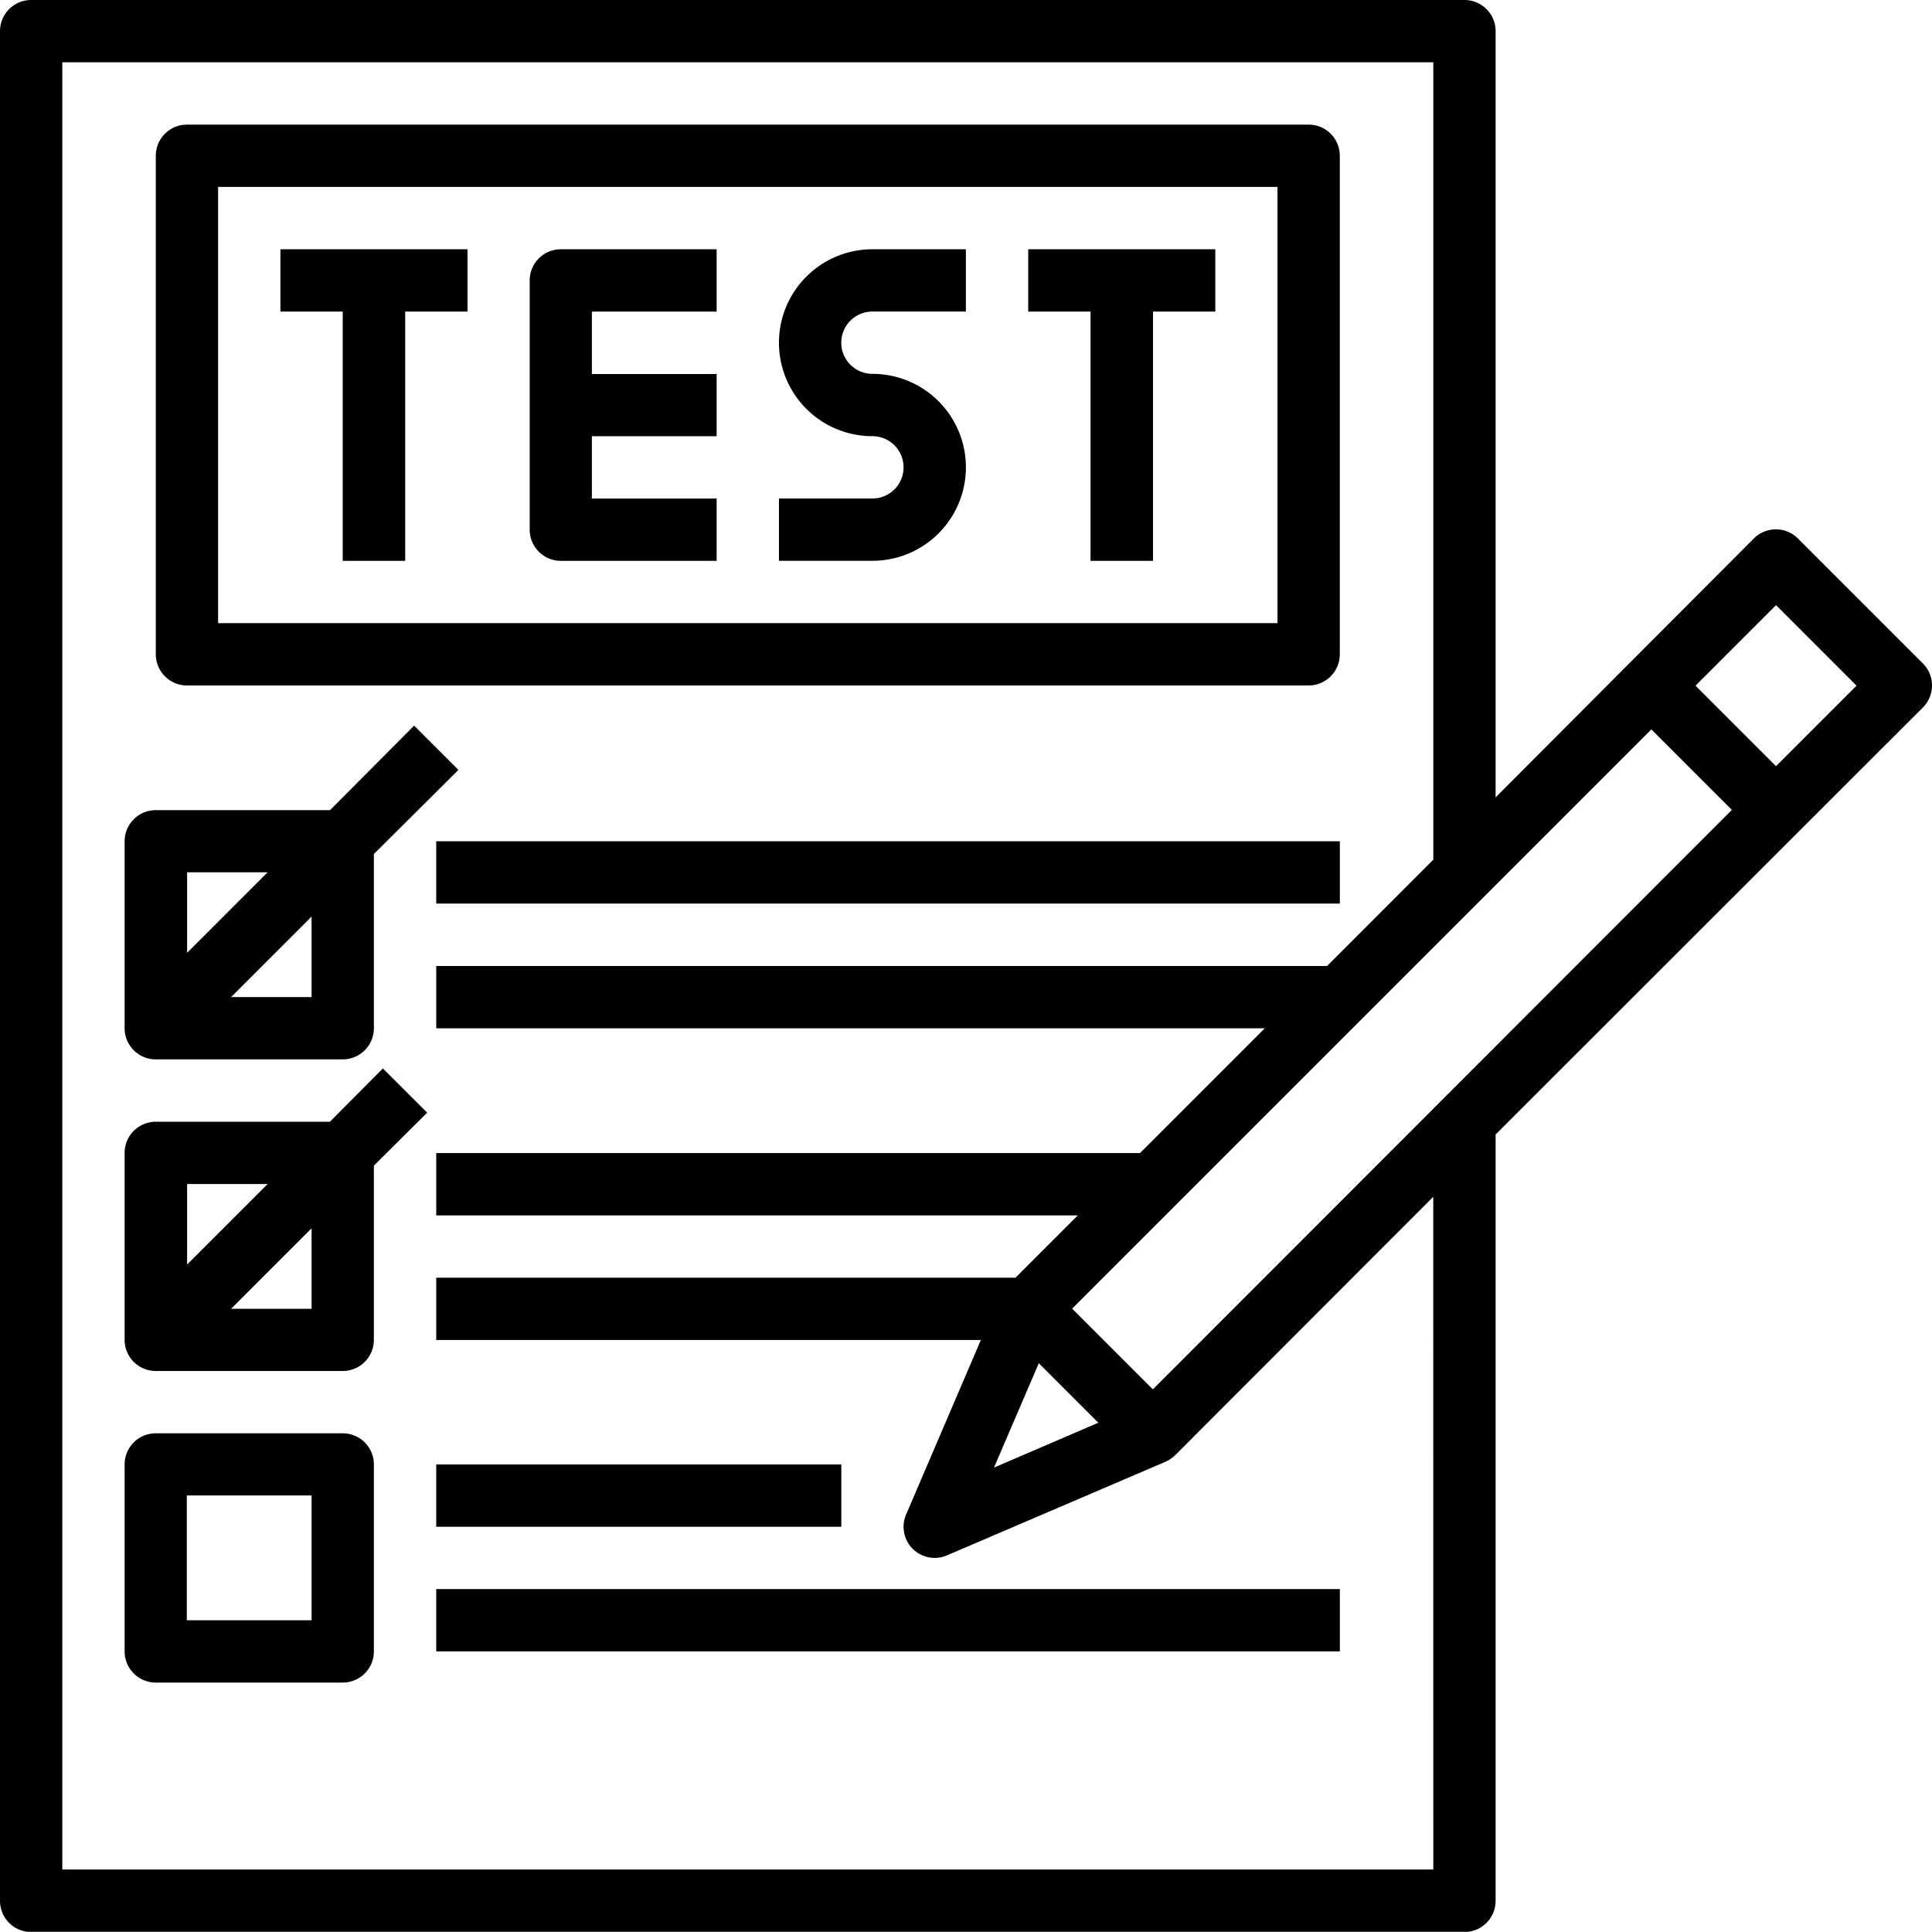 <?xml version="1.0" encoding="UTF-8"?> <svg xmlns="http://www.w3.org/2000/svg" width="48" height="47.995" viewBox="0 0 48 47.995"><g id="Testing" transform="translate(-1 -1)"><path id="Path_202481" data-name="Path 202481" d="M10,10.548h1.548v6.193H13.1V10.548h1.548V9H10Z" transform="translate(-2.033 -1.807)"></path><path id="Path_202482" data-name="Path 202482" d="M34,10.548h1.548v6.193H37.1V10.548h1.548V9H34Z" transform="translate(-7.454 -1.807)"></path><path id="Path_202483" data-name="Path 202483" d="M18,9.774v6.193a.774.774,0,0,0,.774.774h3.871V15.193h-3.1V13.645h3.1V12.1h-3.1V10.548h3.1V9H18.774A.774.774,0,0,0,18,9.774Z" transform="translate(-3.84 -1.807)"></path><path id="Path_202484" data-name="Path 202484" d="M26,11.322a2.322,2.322,0,0,0,2.322,2.322.774.774,0,0,1,0,1.548H26v1.548h2.322a2.322,2.322,0,0,0,0-4.645.774.774,0,1,1,0-1.548h2.322V9H28.322A2.322,2.322,0,0,0,26,11.322Z" transform="translate(-5.647 -1.807)"></path><path id="Path_202485" data-name="Path 202485" d="M6.774,18.934H34.642a.774.774,0,0,0,.774-.774V5.774A.774.774,0,0,0,34.642,5H6.774A.774.774,0,0,0,6,5.774V18.16A.774.774,0,0,0,6.774,18.934ZM7.548,6.548h26.32V17.386H7.548Z" transform="translate(-1.129 -0.904)"></path><path id="Path_202486" data-name="Path 202486" d="M5.774,32.581h4.645a.774.774,0,0,0,.774-.774V27.479l2.1-2.09-1.1-1.1-2.09,2.1H5.774A.774.774,0,0,0,5,27.162v4.645A.774.774,0,0,0,5.774,32.581Zm3.871-1.548h-2l2-2Zm-1.092-3.1-2,2v-2Z" transform="translate(-0.904 -5.261)"></path><path id="Path_202487" data-name="Path 202487" d="M10.419,47H5.774A.774.774,0,0,0,5,47.774v4.645a.774.774,0,0,0,.774.774h4.645a.774.774,0,0,0,.774-.774V47.774A.774.774,0,0,0,10.419,47Zm-.774,4.645h-3.1v-3.1h3.1Z" transform="translate(-0.904 -10.39)"></path><path id="Path_202488" data-name="Path 202488" d="M11.417,35.29,10.1,36.614H5.774A.774.774,0,0,0,5,37.388v4.645a.774.774,0,0,0,.774.774h4.645a.774.774,0,0,0,.774-.774V37.705l1.324-1.316ZM8.553,38.162l-2,2v-2Zm1.092,3.1h-2l2-2Z" transform="translate(-0.904 -7.745)"></path><path id="Path_202489" data-name="Path 202489" d="M15,28H37.45v1.548H15Z" transform="translate(-3.162 -6.099)"></path><path id="Path_202490" data-name="Path 202490" d="M15,48H25.064v1.548H15Z" transform="translate(-3.162 -10.616)"></path><path id="Path_202491" data-name="Path 202491" d="M15,52H37.45v1.548H15Z" transform="translate(-3.162 -11.52)"></path><path id="Path_202492" data-name="Path 202492" d="M48.771,17.481l-3.1-3.1a.774.774,0,0,0-1.1,0L38.158,20.81V1.774A.774.774,0,0,0,37.384,1H1.774A.774.774,0,0,0,1,1.774V48.221A.774.774,0,0,0,1.774,49h35.61a.774.774,0,0,0,.774-.774V29.186L48.771,18.58a.774.774,0,0,0,0-1.1ZM26.809,34.868l1.479,1.479-2.593,1.115Zm.828-1.355L42.028,19.122l2,2L29.642,35.518ZM36.61,47.447H2.548V2.548H36.61v19.81L33.97,25H11.838v1.548H32.422l-3.1,3.1H11.838v1.548H27.777l-1.548,1.548H11.838v1.548H25.369L23.511,38.63a.773.773,0,0,0,1.014,1.014l5.419-2.322a.859.859,0,0,0,.248-.163l6.417-6.425Zm8.515-27.412-2-2,2-2,2,2Z"></path></g></svg> 